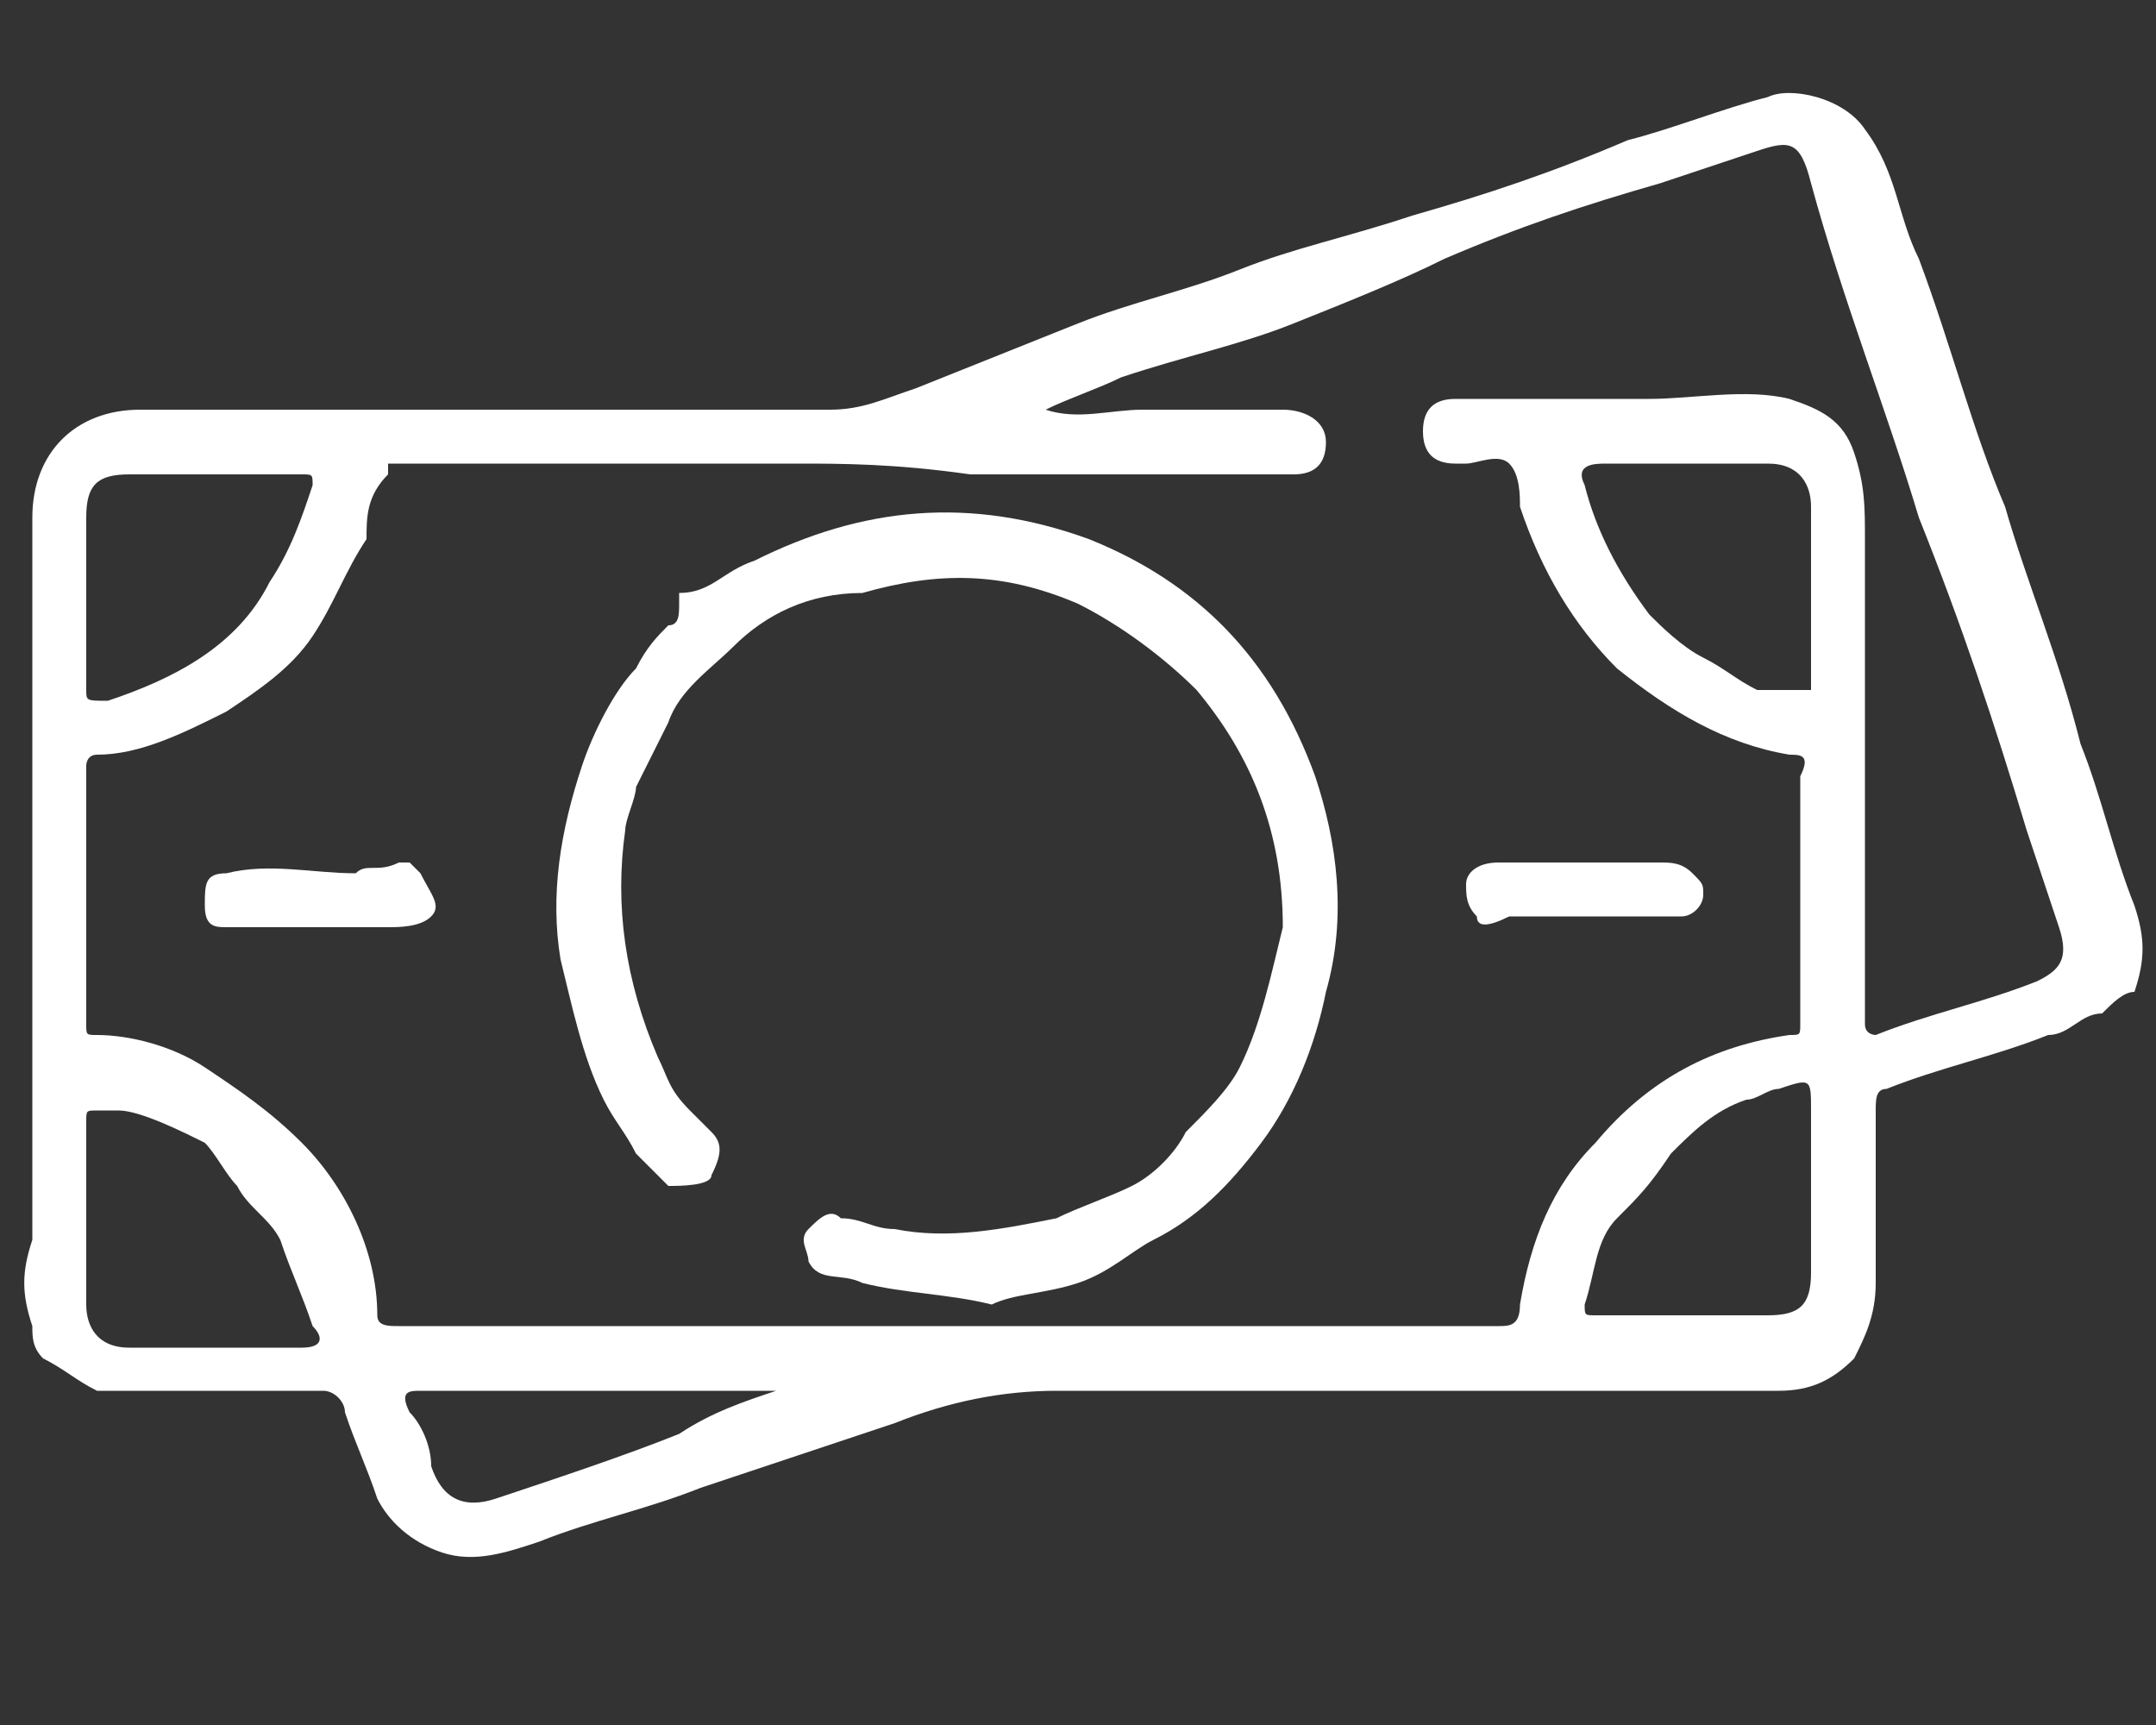<?xml version="1.0" encoding="UTF-8"?>
<!-- Generator: Adobe Illustrator 27.2.0, SVG Export Plug-In . SVG Version: 6.00 Build 0)  -->
<svg xmlns="http://www.w3.org/2000/svg" xmlns:xlink="http://www.w3.org/1999/xlink" version="1.1" id="Layer_1" x="0px" y="0px" viewBox="0 0 20 16" style="enable-background:new 0 0 20 16;" xml:space="preserve">
<rect x="0" y="0" width="20" height="16" fill="#333333" stroke="none"/>
<style type="text/css">
	.st0{fill:#FFFFFF;}
</style>
<g>
	<g>
		<path class="st0" d="M19.5,9.4c-0.2,0-0.3,0.2-0.5,0.2c-0.5,0.2-1,0.3-1.5,0.5c-0.1,0-0.1,0.1-0.1,0.2c0,0.5,0,1.1,0,1.6    c0,0.3-0.1,0.5-0.2,0.7c-0.2,0.2-0.4,0.3-0.7,0.3c-1,0-1.9,0-2.9,0c-1.3,0-2.5,0-3.8,0c-0.5,0-1,0.1-1.5,0.3    c-0.6,0.2-1.2,0.4-1.8,0.6c-0.5,0.2-1,0.3-1.5,0.5c-0.3,0.1-0.6,0.2-0.9,0.1c-0.3-0.1-0.5-0.3-0.6-0.5c-0.1-0.3-0.2-0.5-0.3-0.8    c0-0.1-0.1-0.2-0.2-0.2c-0.6,0-1.3,0-1.9,0c-0.1,0-0.1,0-0.2,0c-0.2-0.1-0.3-0.2-0.5-0.3c-0.1-0.1-0.1-0.2-0.1-0.3c0,0,0,0,0,0    c-0.1-0.3-0.1-0.5,0-0.8c0-0.3,0-0.6,0-1c0-1,0-2.1,0-3.1c0-0.9,0-1.7,0-2.6c0-0.6,0.4-1,1-1c0.7,0,1.5,0,2.2,0c0.4,0,0.7,0,1.1,0    c1,0,2.1,0,3.1,0c0.3,0,0.5-0.1,0.8-0.2C9,3.4,9.5,3.2,10,3c0.5-0.2,1-0.3,1.5-0.5c0.5-0.2,1-0.3,1.6-0.5c0.7-0.2,1.3-0.4,2-0.7    c0.4-0.1,0.9-0.3,1.3-0.4c0.2-0.1,0.7,0,0.9,0.3c0.3,0.4,0.3,0.8,0.5,1.2c0.3,0.8,0.5,1.6,0.8,2.3c0.2,0.7,0.5,1.4,0.7,2.2    c0.2,0.5,0.3,1,0.5,1.5c0.1,0.3,0.1,0.5,0,0.8C19.7,9.2,19.6,9.3,19.5,9.4z M7.4,4.3C7.3,4.3,7.3,4.3,7.4,4.3c-0.4,0-0.7,0-1,0    c-0.9,0-1.8,0-2.8,0c0,0,0,0,0,0c0,0,0,0,0,0.1C3.4,4.6,3.4,4.8,3.4,5C3.2,5.3,3.1,5.6,2.9,5.9C2.7,6.2,2.4,6.4,2.1,6.6    C1.7,6.8,1.3,7,0.9,7c-0.1,0-0.1,0.1-0.1,0.1c0,0.8,0,1.6,0,2.4c0,0.1,0,0.1,0.1,0.1c0.3,0,0.7,0.1,1,0.3c0.3,0.2,0.6,0.4,0.9,0.7    c0.4,0.4,0.7,1,0.7,1.6c0,0.1,0.1,0.1,0.2,0.1c0.6,0,1.3,0,1.9,0c0.4,0,0.7,0,1.1,0c0.7,0,1.3,0,2,0c0.7,0,1.4,0,2,0    c0.4,0,0.8,0,1.2,0c0.7,0,1.3,0,2,0c0.1,0,0.2,0,0.2-0.2c0.1-0.6,0.3-1.1,0.7-1.5c0.5-0.6,1.1-0.9,1.8-1c0.1,0,0.1,0,0.1-0.1    c0-0.8,0-1.6,0-2.3C16.8,7,16.7,7,16.6,7C16,6.9,15.5,6.6,15,6.2c-0.4-0.4-0.7-0.9-0.9-1.5c0-0.1,0-0.3-0.1-0.4    c-0.1-0.1-0.3,0-0.4,0c0,0-0.1,0-0.1,0c-0.2,0-0.3-0.1-0.3-0.3c0-0.2,0.1-0.3,0.3-0.3c0.6,0,1.2,0,1.8,0c0.4,0,0.9-0.1,1.3,0    c0.3,0.1,0.5,0.2,0.6,0.5c0.1,0.3,0.1,0.5,0.1,0.8c0,0.5,0,1,0,1.6c0,0,0,0.1,0,0.1c0,0.9,0,1.9,0,2.8c0,0.1,0.1,0.1,0.1,0.1    c0.5-0.2,1-0.3,1.5-0.5c0.2-0.1,0.3-0.2,0.2-0.5c-0.1-0.3-0.2-0.6-0.3-0.9c-0.3-1-0.6-1.9-1-2.9c-0.3-1-0.7-2-1-3.1    c-0.1-0.4-0.2-0.4-0.5-0.3c-0.3,0.1-0.6,0.2-0.9,0.3c-0.7,0.2-1.3,0.4-2,0.7C13,2.6,12.5,2.8,12,3c-0.5,0.2-1,0.3-1.6,0.5    c-0.2,0.1-0.5,0.2-0.7,0.3c0,0-0.1,0-0.1,0c0,0,0.1,0,0.1,0c0.3,0.1,0.6,0,0.9,0c0.4,0,0.8,0,1.3,0c0.2,0,0.4,0.1,0.4,0.3    c0,0.2-0.1,0.3-0.3,0.3c-0.3,0-0.6,0-0.9,0c-0.7,0-1.4,0-2.1,0C8.3,4.3,7.8,4.3,7.4,4.3z M2.5,5.4c0.2-0.3,0.3-0.6,0.4-0.9    c0-0.1,0-0.1-0.1-0.1c-0.5,0-1.1,0-1.6,0c-0.3,0-0.4,0.1-0.4,0.4c0,0.5,0,1.1,0,1.6c0,0.1,0,0.1,0.2,0.1C1.6,6.3,2.2,6,2.5,5.4z     M1.9,10.6c-0.2-0.1-0.6-0.3-0.8-0.3c-0.1,0-0.1,0-0.2,0c-0.1,0-0.1,0-0.1,0.1c0,0.1,0,0.1,0,0.2c0,0.5,0,1,0,1.5    c0,0.2,0.1,0.4,0.4,0.4c0.1,0,0.3,0,0.4,0c0.4,0,0.8,0,1.2,0c0.2,0,0.2-0.1,0.1-0.2c-0.1-0.3-0.2-0.5-0.3-0.8    c-0.1-0.2-0.3-0.3-0.4-0.5C2.1,10.9,2,10.7,1.9,10.6z M15,11.3c-0.2,0.2-0.2,0.5-0.3,0.8c0,0.1,0,0.1,0.1,0.1c0.5,0,1.1,0,1.6,0    c0.3,0,0.4-0.1,0.4-0.4c0-0.5,0-1,0-1.5c0-0.3,0-0.3-0.3-0.2c-0.1,0-0.2,0.1-0.3,0.1c-0.3,0.1-0.5,0.3-0.7,0.5    C15.3,11,15.2,11.1,15,11.3z M16.8,6.4c0-0.6,0-1.1,0-1.7c0-0.2-0.1-0.4-0.4-0.4c-0.2,0-0.4,0-0.5,0c-0.3,0-0.7,0-1,0    c-0.1,0-0.3,0-0.2,0.2c0.1,0.4,0.3,0.8,0.6,1.2c0.1,0.1,0.3,0.3,0.5,0.4c0.2,0.1,0.3,0.2,0.5,0.3C16.3,6.4,16.5,6.4,16.8,6.4z     M7.2,12.9C7.2,12.9,7.2,12.9,7.2,12.9c-0.3,0-0.6,0-0.9,0c-0.8,0-1.6,0-2.4,0c-0.1,0-0.2,0-0.1,0.2C3.9,13.2,4,13.4,4,13.6    c0.1,0.3,0.3,0.4,0.6,0.3c0.6-0.2,1.2-0.4,1.7-0.6C6.6,13.1,6.9,13,7.2,12.9z"></path>
		<path class="st0" d="M0.3,12.3C0.3,12.3,0.3,12.3,0.3,12.3C0.3,12.3,0.3,12.3,0.3,12.3z"></path>
		<path class="st0" d="M17.4,6.6C17.4,6.6,17.4,6.7,17.4,6.6C17.3,6.6,17.3,6.6,17.4,6.6z"></path>
		<path class="st0" d="M9.7,3.7C9.7,3.8,9.6,3.8,9.7,3.7C9.6,3.7,9.7,3.7,9.7,3.7C9.7,3.7,9.7,3.7,9.7,3.7z"></path>
		<path class="st0" d="M7.4,4.3C7.3,4.4,7.3,4.4,7.4,4.3C7.3,4.3,7.3,4.3,7.4,4.3z"></path>
		<path class="st0" d="M3.5,4.3C3.5,4.3,3.5,4.4,3.5,4.3C3.5,4.3,3.5,4.3,3.5,4.3z"></path>
		<path class="st0" d="M6.4,10.3c0.1,0.1,0.2,0.2,0.2,0.2c0.1,0.1,0.1,0.2,0,0.4c0,0.1-0.3,0.1-0.4,0.1c-0.1-0.1-0.2-0.2-0.3-0.3    c-0.1-0.2-0.2-0.3-0.3-0.5C5.4,9.8,5.3,9.3,5.2,8.9c-0.1-0.6,0-1.2,0.2-1.8c0.1-0.3,0.3-0.7,0.5-0.9C6,6,6.1,5.9,6.2,5.8    c0.1,0,0.1-0.1,0.1-0.2c0,0,0-0.1,0-0.1c0.3,0,0.4-0.2,0.7-0.3c1-0.5,2-0.6,3.1-0.2c1,0.4,1.7,1.1,2.1,2.2c0.2,0.6,0.3,1.3,0.1,2    c-0.1,0.5-0.3,1-0.6,1.4c-0.3,0.4-0.6,0.7-1,0.9c-0.2,0.1-0.4,0.3-0.7,0.4c-0.3,0.1-0.6,0.1-0.8,0.2C8.8,12,8.4,12,8,11.9    c-0.2-0.1-0.4,0-0.5-0.2c0-0.1-0.1-0.2,0-0.3c0.1-0.1,0.2-0.2,0.3-0.1c0.2,0,0.3,0.1,0.5,0.1c0.5,0.1,1,0,1.5-0.1    c0.2-0.1,0.5-0.2,0.7-0.3c0.2-0.1,0.4-0.3,0.5-0.5c0.2-0.2,0.4-0.4,0.5-0.6c0.2-0.4,0.3-0.9,0.4-1.3c0-0.9-0.3-1.6-0.8-2.2    c-0.3-0.3-0.7-0.6-1.1-0.8c-0.7-0.3-1.3-0.3-2-0.1C7.5,5.5,7.1,5.7,6.8,6C6.6,6.2,6.3,6.4,6.2,6.7C6.1,6.9,6,7.1,5.9,7.3    c0,0.1-0.1,0.3-0.1,0.4c-0.1,0.7,0,1.4,0.3,2.1C6.2,10,6.2,10.1,6.4,10.3C6.3,10.3,6.4,10.3,6.4,10.3z"></path>
		<path class="st0" d="M4,8.5C3.9,8.6,3.7,8.6,3.6,8.6c-0.5,0-1,0-1.5,0C2,8.6,1.9,8.6,1.9,8.4c0-0.2,0-0.3,0.2-0.3    c0.4-0.1,0.8,0,1.2,0C3.4,8,3.5,8.1,3.7,8c0,0,0.1,0,0.1,0c0,0,0.1,0.1,0.1,0.1C4,8.3,4.1,8.4,4,8.5z"></path>
		<path class="st0" d="M13.7,8.5c-0.1-0.1-0.1-0.2-0.1-0.3c0-0.1,0.1-0.2,0.3-0.2c0.5,0,1,0,1.5,0c0.1,0,0.2,0,0.3,0.1    c0.1,0.1,0.1,0.1,0.1,0.2c0,0.1-0.1,0.2-0.2,0.2c-0.5,0-1,0-1.6,0C13.8,8.6,13.7,8.6,13.7,8.5z"></path>
		<path class="st0" d="M6.4,10.3C6.4,10.3,6.3,10.3,6.4,10.3C6.4,10.2,6.4,10.2,6.4,10.3z"></path>
	</g>
</g>
</svg>
